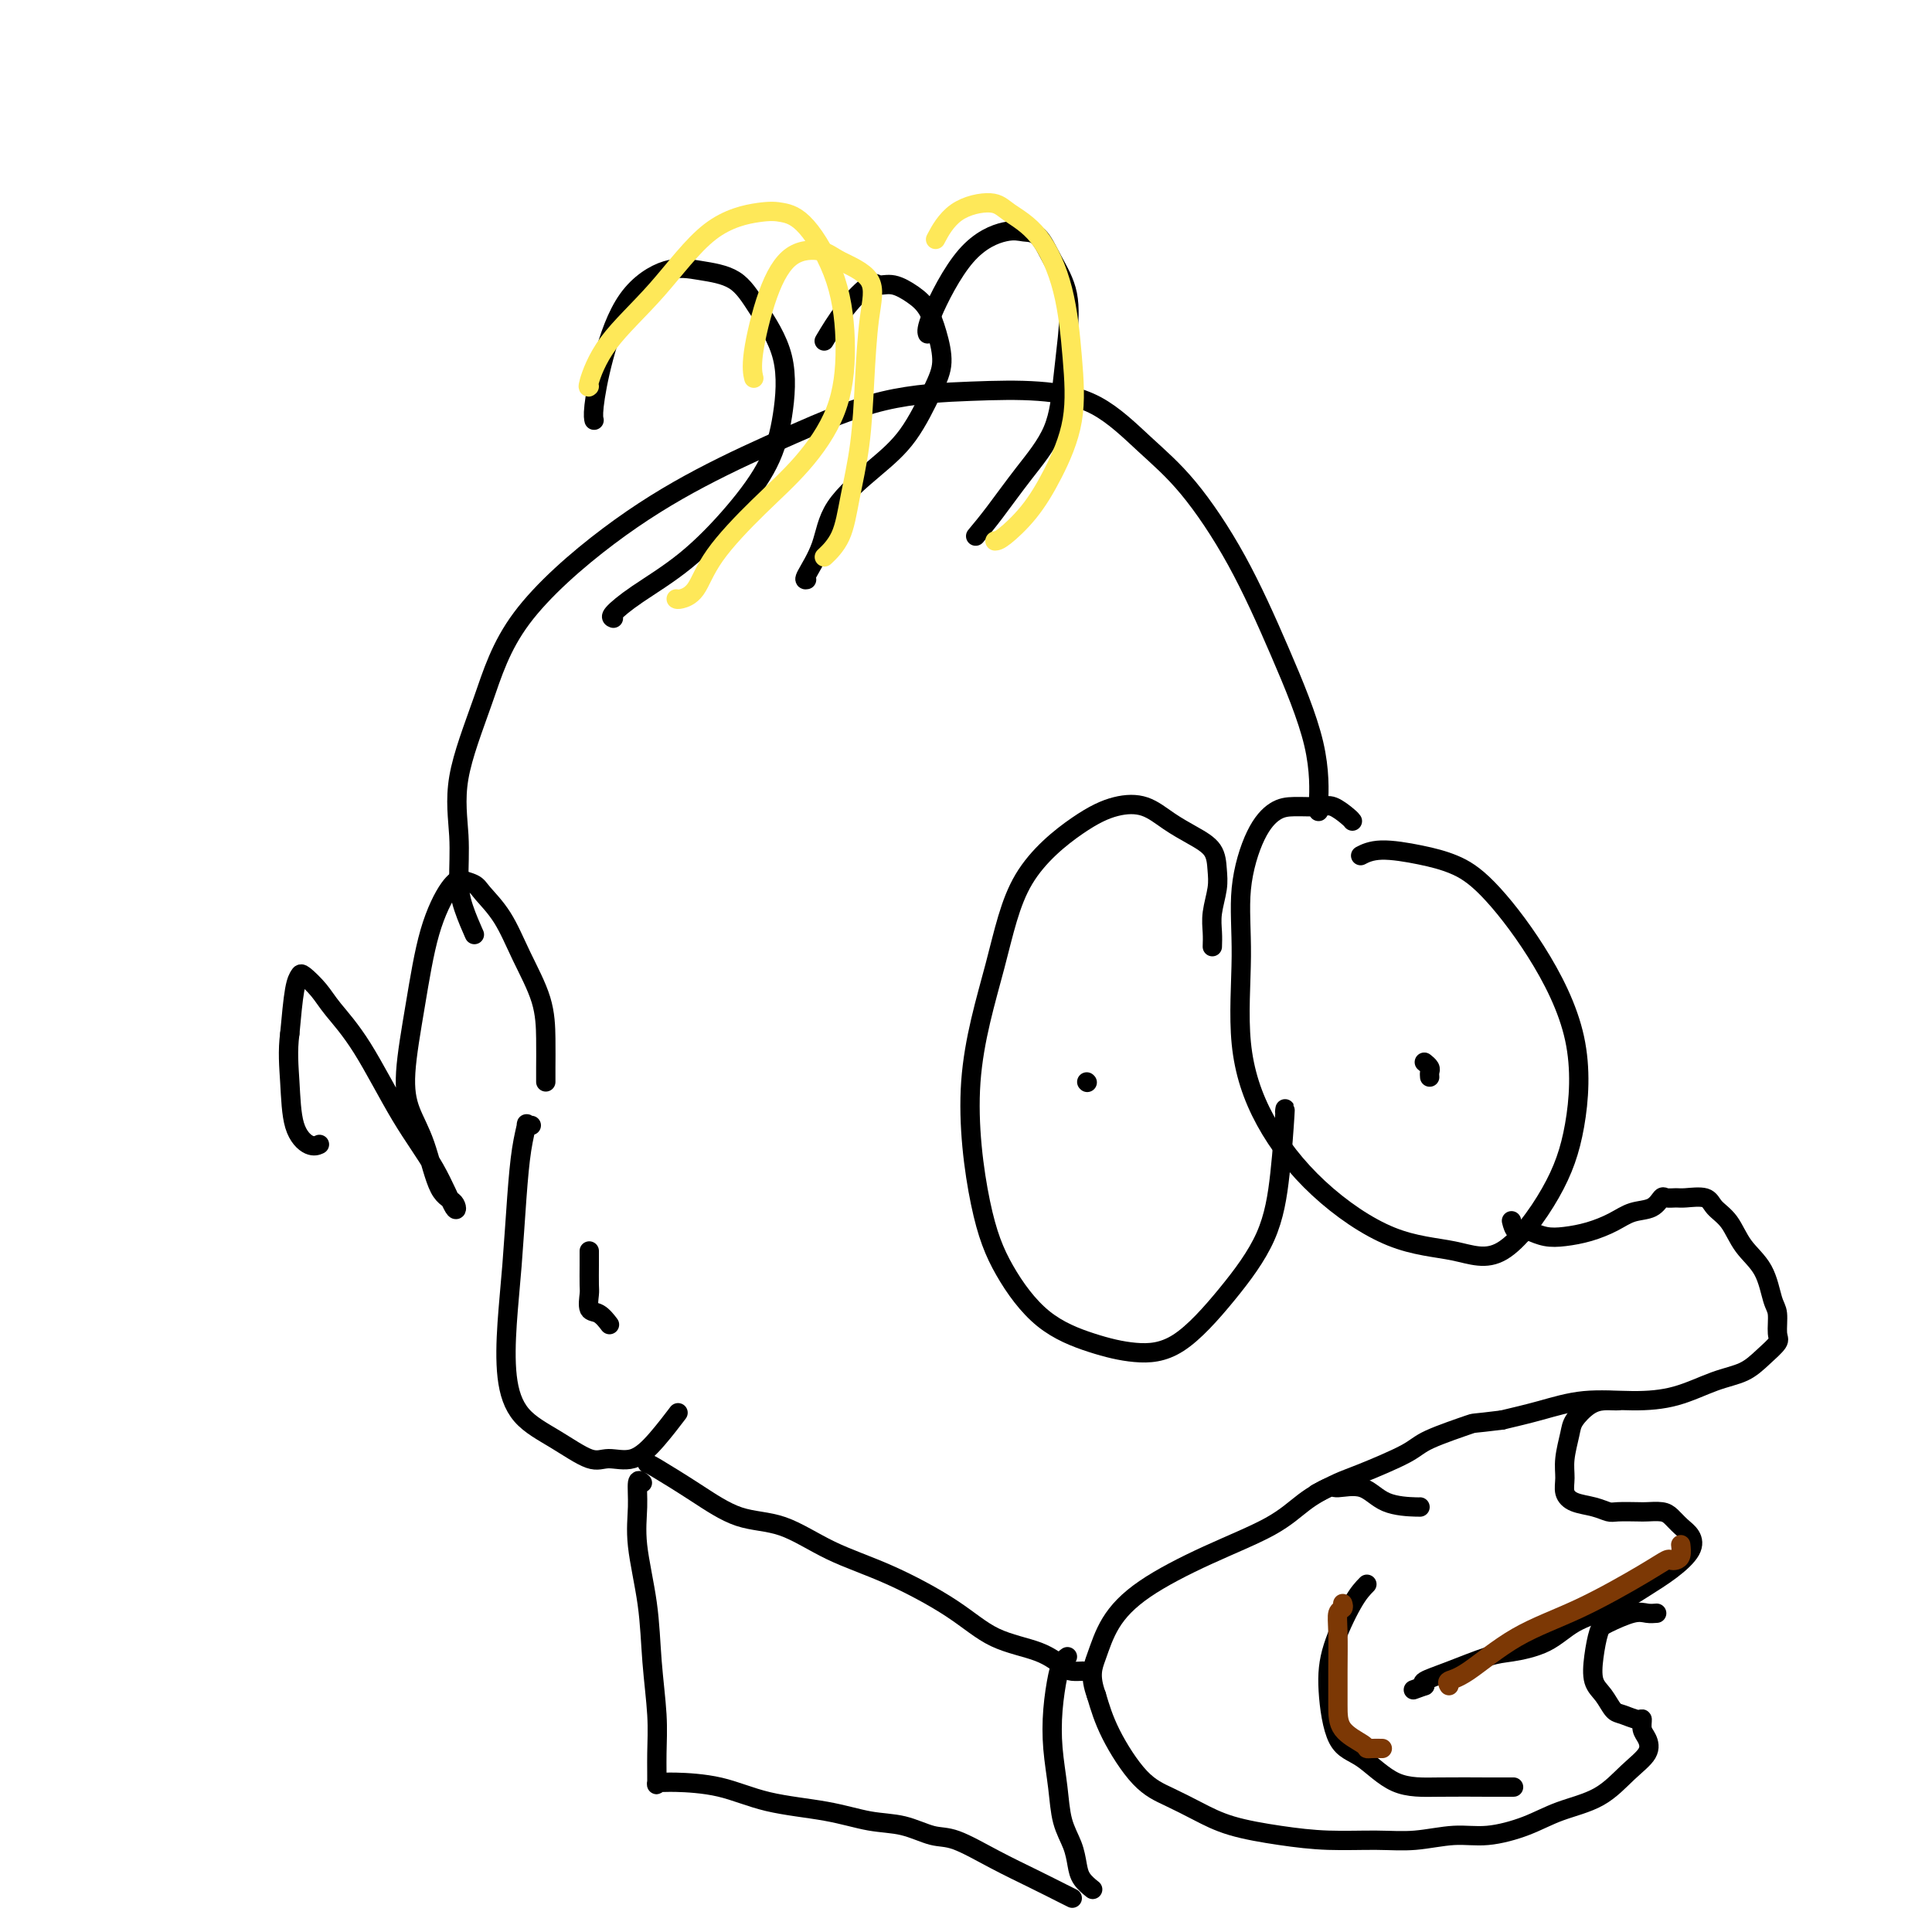 <svg viewBox='0 0 400 400' version='1.1' xmlns='http://www.w3.org/2000/svg' xmlns:xlink='http://www.w3.org/1999/xlink'><g fill='none' stroke='#000000' stroke-width='4' stroke-linecap='round' stroke-linejoin='round'><path d='M98,193c0.194,0.438 0.388,0.877 0,0c-0.388,-0.877 -1.357,-3.069 -2,-5c-0.643,-1.931 -0.959,-3.599 -1,-6c-0.041,-2.401 0.192,-5.533 0,-9c-0.192,-3.467 -0.809,-7.267 0,-12c0.809,-4.733 3.043,-10.398 5,-16c1.957,-5.602 3.638,-11.140 8,-17c4.362,-5.860 11.406,-12.043 18,-17c6.594,-4.957 12.737,-8.689 19,-12c6.263,-3.311 12.646,-6.203 19,-9c6.354,-2.797 12.678,-5.500 19,-7c6.322,-1.500 12.640,-1.798 18,-2c5.360,-0.202 9.760,-0.307 14,0c4.240,0.307 8.318,1.027 12,3c3.682,1.973 6.966,5.201 10,8c3.034,2.799 5.818,5.171 9,9c3.182,3.829 6.762,9.117 10,15c3.238,5.883 6.136,12.361 9,19c2.864,6.639 5.696,13.439 7,19c1.304,5.561 1.082,9.882 1,12c-0.082,2.118 -0.023,2.034 0,2c0.023,-0.034 0.012,-0.017 0,0'/><path d='M127,128c-0.330,-0.118 -0.661,-0.236 0,-1c0.661,-0.764 2.313,-2.172 5,-4c2.687,-1.828 6.409,-4.074 10,-7c3.591,-2.926 7.052,-6.532 10,-10c2.948,-3.468 5.383,-6.799 7,-10c1.617,-3.201 2.416,-6.272 3,-10c0.584,-3.728 0.954,-8.113 0,-12c-0.954,-3.887 -3.230,-7.277 -5,-10c-1.770,-2.723 -3.034,-4.778 -5,-6c-1.966,-1.222 -4.636,-1.610 -7,-2c-2.364,-0.390 -4.423,-0.780 -7,0c-2.577,0.780 -5.671,2.731 -8,6c-2.329,3.269 -3.892,7.856 -5,12c-1.108,4.144 -1.760,7.847 -2,10c-0.240,2.153 -0.069,2.758 0,3c0.069,0.242 0.034,0.121 0,0'/><path d='M167,120c-0.301,0.068 -0.602,0.137 0,-1c0.602,-1.137 2.108,-3.479 3,-6c0.892,-2.521 1.172,-5.222 3,-8c1.828,-2.778 5.206,-5.635 8,-8c2.794,-2.365 5.006,-4.240 7,-7c1.994,-2.760 3.770,-6.405 5,-9c1.230,-2.595 1.915,-4.139 2,-6c0.085,-1.861 -0.429,-4.039 -1,-6c-0.571,-1.961 -1.200,-3.706 -2,-5c-0.800,-1.294 -1.770,-2.138 -3,-3c-1.230,-0.862 -2.719,-1.743 -4,-2c-1.281,-0.257 -2.354,0.111 -3,0c-0.646,-0.111 -0.864,-0.700 -2,0c-1.136,0.700 -3.191,2.688 -5,5c-1.809,2.312 -3.374,4.946 -4,6c-0.626,1.054 -0.313,0.527 0,0'/><path d='M202,111c1.179,-1.414 2.357,-2.829 4,-5c1.643,-2.171 3.749,-5.100 6,-8c2.251,-2.900 4.647,-5.772 6,-9c1.353,-3.228 1.664,-6.813 2,-10c0.336,-3.187 0.698,-5.978 1,-9c0.302,-3.022 0.545,-6.276 0,-9c-0.545,-2.724 -1.879,-4.918 -3,-7c-1.121,-2.082 -2.031,-4.051 -3,-5c-0.969,-0.949 -1.997,-0.878 -3,-1c-1.003,-0.122 -1.982,-0.439 -4,0c-2.018,0.439 -5.077,1.633 -8,5c-2.923,3.367 -5.710,8.906 -7,12c-1.290,3.094 -1.083,3.741 -1,4c0.083,0.259 0.041,0.129 0,0'/><path d='M280,170c-0.140,-0.196 -0.280,-0.391 -1,-1c-0.720,-0.609 -2.019,-1.631 -3,-2c-0.981,-0.369 -1.644,-0.085 -3,0c-1.356,0.085 -3.406,-0.027 -5,0c-1.594,0.027 -2.731,0.194 -4,1c-1.269,0.806 -2.669,2.250 -4,5c-1.331,2.750 -2.594,6.807 -3,11c-0.406,4.193 0.045,8.520 0,14c-0.045,5.480 -0.584,12.111 0,18c0.584,5.889 2.293,11.037 5,16c2.707,4.963 6.411,9.740 11,14c4.589,4.260 10.062,8.004 15,10c4.938,1.996 9.339,2.245 13,3c3.661,0.755 6.581,2.018 10,0c3.419,-2.018 7.336,-7.316 10,-12c2.664,-4.684 4.073,-8.753 5,-14c0.927,-5.247 1.371,-11.671 0,-18c-1.371,-6.329 -4.558,-12.562 -8,-18c-3.442,-5.438 -7.140,-10.080 -10,-13c-2.860,-2.920 -4.882,-4.117 -7,-5c-2.118,-0.883 -4.330,-1.453 -7,-2c-2.670,-0.547 -5.796,-1.070 -8,-1c-2.204,0.070 -3.487,0.734 -4,1c-0.513,0.266 -0.257,0.133 0,0'/><path d='M296,223c-0.030,-0.339 -0.060,-0.679 0,-1c0.060,-0.321 0.208,-0.625 0,-1c-0.208,-0.375 -0.774,-0.821 -1,-1c-0.226,-0.179 -0.113,-0.089 0,0'/><path d='M251,196c0.030,-0.941 0.060,-1.883 0,-3c-0.060,-1.117 -0.209,-2.410 0,-4c0.209,-1.590 0.777,-3.478 1,-5c0.223,-1.522 0.102,-2.678 0,-4c-0.102,-1.322 -0.184,-2.812 -1,-4c-0.816,-1.188 -2.365,-2.076 -4,-3c-1.635,-0.924 -3.357,-1.883 -5,-3c-1.643,-1.117 -3.206,-2.390 -5,-3c-1.794,-0.610 -3.817,-0.555 -6,0c-2.183,0.555 -4.524,1.610 -8,4c-3.476,2.390 -8.085,6.116 -11,11c-2.915,4.884 -4.136,10.928 -6,18c-1.864,7.072 -4.371,15.172 -5,24c-0.629,8.828 0.622,18.383 2,25c1.378,6.617 2.885,10.295 5,14c2.115,3.705 4.838,7.438 8,10c3.162,2.562 6.762,3.955 10,5c3.238,1.045 6.114,1.743 9,2c2.886,0.257 5.782,0.075 9,-2c3.218,-2.075 6.757,-6.041 10,-10c3.243,-3.959 6.189,-7.912 8,-12c1.811,-4.088 2.485,-8.312 3,-13c0.515,-4.688 0.869,-9.839 1,-12c0.131,-2.161 0.037,-1.332 0,-1c-0.037,0.332 -0.019,0.166 0,0'/><path d='M225,224c0.000,0.000 0.100,0.100 0.1,0.1'/><path d='M313,253c-0.056,-0.224 -0.112,-0.449 0,0c0.112,0.449 0.391,1.571 1,2c0.609,0.429 1.547,0.165 2,0c0.453,-0.165 0.421,-0.232 1,0c0.579,0.232 1.771,0.763 3,1c1.229,0.237 2.497,0.181 4,0c1.503,-0.181 3.243,-0.487 5,-1c1.757,-0.513 3.530,-1.234 5,-2c1.470,-0.766 2.635,-1.579 4,-2c1.365,-0.421 2.930,-0.452 4,-1c1.070,-0.548 1.645,-1.612 2,-2c0.355,-0.388 0.489,-0.098 1,0c0.511,0.098 1.400,0.005 2,0c0.600,-0.005 0.911,0.077 2,0c1.089,-0.077 2.957,-0.312 4,0c1.043,0.312 1.263,1.172 2,2c0.737,0.828 1.991,1.623 3,3c1.009,1.377 1.772,3.335 3,5c1.228,1.665 2.920,3.036 4,5c1.080,1.964 1.549,4.521 2,6c0.451,1.479 0.884,1.881 1,3c0.116,1.119 -0.087,2.956 0,4c0.087,1.044 0.463,1.295 0,2c-0.463,0.705 -1.764,1.864 -3,3c-1.236,1.136 -2.407,2.250 -4,3c-1.593,0.750 -3.610,1.135 -6,2c-2.390,0.865 -5.154,2.210 -8,3c-2.846,0.790 -5.773,1.026 -9,1c-3.227,-0.026 -6.753,-0.315 -10,0c-3.247,0.315 -6.213,1.233 -9,2c-2.787,0.767 -5.393,1.384 -8,2'/><path d='M311,294c-6.716,0.851 -5.506,0.479 -7,1c-1.494,0.521 -5.694,1.937 -8,3c-2.306,1.063 -2.720,1.774 -5,3c-2.280,1.226 -6.426,2.968 -9,4c-2.574,1.032 -3.578,1.355 -5,2c-1.422,0.645 -3.264,1.613 -4,2c-0.736,0.387 -0.368,0.194 0,0'/><path d='M335,290c-0.264,0.010 -0.529,0.020 -1,0c-0.471,-0.020 -1.149,-0.071 -2,0c-0.851,0.071 -1.874,0.262 -3,1c-1.126,0.738 -2.355,2.021 -3,3c-0.645,0.979 -0.704,1.652 -1,3c-0.296,1.348 -0.827,3.369 -1,5c-0.173,1.631 0.013,2.872 0,4c-0.013,1.128 -0.224,2.145 0,3c0.224,0.855 0.883,1.550 2,2c1.117,0.450 2.693,0.657 4,1c1.307,0.343 2.346,0.823 3,1c0.654,0.177 0.924,0.049 2,0c1.076,-0.049 2.960,-0.021 4,0c1.040,0.021 1.238,0.035 2,0c0.762,-0.035 2.088,-0.121 3,0c0.912,0.121 1.411,0.447 2,1c0.589,0.553 1.269,1.333 2,2c0.731,0.667 1.514,1.221 2,2c0.486,0.779 0.676,1.782 0,3c-0.676,1.218 -2.218,2.651 -4,4c-1.782,1.349 -3.803,2.614 -6,4c-2.197,1.386 -4.569,2.895 -7,4c-2.431,1.105 -4.922,1.808 -7,3c-2.078,1.192 -3.745,2.872 -6,4c-2.255,1.128 -5.099,1.703 -7,2c-1.901,0.297 -2.860,0.317 -5,1c-2.140,0.683 -5.461,2.030 -8,3c-2.539,0.970 -4.297,1.563 -5,2c-0.703,0.437 -0.352,0.719 0,1'/><path d='M295,349c-4.167,1.500 -2.083,0.750 0,0'/><path d='M343,334c-0.643,0.053 -1.286,0.106 -2,0c-0.714,-0.106 -1.499,-0.369 -3,0c-1.501,0.369 -3.717,1.372 -5,2c-1.283,0.628 -1.634,0.883 -2,2c-0.366,1.117 -0.748,3.097 -1,5c-0.252,1.903 -0.373,3.730 0,5c0.373,1.270 1.238,1.985 2,3c0.762,1.015 1.419,2.331 2,3c0.581,0.669 1.087,0.692 2,1c0.913,0.308 2.233,0.900 3,1c0.767,0.100 0.979,-0.292 1,0c0.021,0.292 -0.150,1.268 0,2c0.150,0.732 0.622,1.220 1,2c0.378,0.780 0.664,1.850 0,3c-0.664,1.150 -2.276,2.379 -4,4c-1.724,1.621 -3.560,3.635 -6,5c-2.440,1.365 -5.483,2.082 -8,3c-2.517,0.918 -4.507,2.035 -7,3c-2.493,0.965 -5.489,1.776 -8,2c-2.511,0.224 -4.537,-0.138 -7,0c-2.463,0.138 -5.364,0.778 -8,1c-2.636,0.222 -5.008,0.026 -8,0c-2.992,-0.026 -6.606,0.117 -10,0c-3.394,-0.117 -6.569,-0.494 -10,-1c-3.431,-0.506 -7.118,-1.140 -10,-2c-2.882,-0.860 -4.960,-1.946 -7,-3c-2.040,-1.054 -4.042,-2.076 -6,-3c-1.958,-0.924 -3.873,-1.749 -6,-4c-2.127,-2.251 -4.465,-5.929 -6,-9c-1.535,-3.071 -2.268,-5.536 -3,-8'/><path d='M227,351c-1.504,-4.106 -0.763,-5.871 0,-8c0.763,-2.129 1.549,-4.621 3,-7c1.451,-2.379 3.566,-4.645 7,-7c3.434,-2.355 8.188,-4.798 13,-7c4.812,-2.202 9.683,-4.162 13,-6c3.317,-1.838 5.080,-3.554 7,-5c1.920,-1.446 3.996,-2.622 5,-3c1.004,-0.378 0.934,0.042 2,0c1.066,-0.042 3.266,-0.547 5,0c1.734,0.547 3.001,2.147 5,3c1.999,0.853 4.731,0.961 6,1c1.269,0.039 1.077,0.011 1,0c-0.077,-0.011 -0.038,-0.006 0,0'/><path d='M283,328c-0.854,0.869 -1.707,1.738 -3,4c-1.293,2.262 -3.024,5.916 -4,9c-0.976,3.084 -1.196,5.597 -1,9c0.196,3.403 0.810,7.696 2,10c1.190,2.304 2.957,2.617 5,4c2.043,1.383 4.362,3.835 7,5c2.638,1.165 5.594,1.044 9,1c3.406,-0.044 7.263,-0.012 10,0c2.737,0.012 4.353,0.003 5,0c0.647,-0.003 0.323,-0.002 0,0'/><path d='M113,224c0.001,-0.329 0.002,-0.658 0,-1c-0.002,-0.342 -0.008,-0.698 0,-2c0.008,-1.302 0.031,-3.549 0,-6c-0.031,-2.451 -0.114,-5.104 -1,-8c-0.886,-2.896 -2.575,-6.033 -4,-9c-1.425,-2.967 -2.587,-5.762 -4,-8c-1.413,-2.238 -3.076,-3.919 -4,-5c-0.924,-1.081 -1.108,-1.564 -2,-2c-0.892,-0.436 -2.493,-0.826 -3,-1c-0.507,-0.174 0.081,-0.131 0,0c-0.081,0.131 -0.829,0.350 -2,2c-1.171,1.650 -2.764,4.729 -4,9c-1.236,4.271 -2.116,9.732 -3,15c-0.884,5.268 -1.771,10.341 -2,14c-0.229,3.659 0.200,5.904 1,8c0.800,2.096 1.970,4.042 3,7c1.030,2.958 1.920,6.929 3,9c1.080,2.071 2.349,2.244 3,3c0.651,0.756 0.683,2.096 0,1c-0.683,-1.096 -2.083,-4.628 -4,-8c-1.917,-3.372 -4.352,-6.585 -7,-11c-2.648,-4.415 -5.507,-10.032 -8,-14c-2.493,-3.968 -4.618,-6.288 -6,-8c-1.382,-1.712 -2.019,-2.815 -3,-4c-0.981,-1.185 -2.304,-2.452 -3,-3c-0.696,-0.548 -0.764,-0.378 -1,0c-0.236,0.378 -0.639,0.965 -1,3c-0.361,2.035 -0.681,5.517 -1,9'/><path d='M60,214c-0.485,3.640 -0.196,6.741 0,10c0.196,3.259 0.300,6.678 1,9c0.700,2.322 1.996,3.548 3,4c1.004,0.452 1.715,0.129 2,0c0.285,-0.129 0.142,-0.065 0,0'/><path d='M110,233c-0.447,0.095 -0.893,0.191 -1,0c-0.107,-0.191 0.126,-0.667 0,0c-0.126,0.667 -0.610,2.479 -1,5c-0.390,2.521 -0.687,5.752 -1,10c-0.313,4.248 -0.642,9.513 -1,14c-0.358,4.487 -0.745,8.194 -1,12c-0.255,3.806 -0.376,7.709 0,11c0.376,3.291 1.250,5.970 3,8c1.750,2.030 4.375,3.409 7,5c2.625,1.591 5.250,3.392 7,4c1.750,0.608 2.624,0.022 4,0c1.376,-0.022 3.256,0.520 5,0c1.744,-0.520 3.354,-2.102 5,-4c1.646,-1.898 3.327,-4.114 4,-5c0.673,-0.886 0.336,-0.443 0,0'/><path d='M122,259c0.003,0.852 0.006,1.705 0,3c-0.006,1.295 -0.022,3.034 0,4c0.022,0.966 0.083,1.159 0,2c-0.083,0.841 -0.311,2.328 0,3c0.311,0.672 1.161,0.527 2,1c0.839,0.473 1.668,1.564 2,2c0.332,0.436 0.166,0.218 0,0'/><path d='M133,307c-0.437,-0.400 -0.875,-0.801 -1,0c-0.125,0.801 0.061,2.802 0,5c-0.061,2.198 -0.370,4.591 0,8c0.370,3.409 1.420,7.832 2,12c0.580,4.168 0.691,8.080 1,12c0.309,3.920 0.818,7.849 1,11c0.182,3.151 0.039,5.523 0,8c-0.039,2.477 0.026,5.057 0,6c-0.026,0.943 -0.145,0.248 0,0c0.145,-0.248 0.552,-0.051 1,0c0.448,0.051 0.936,-0.046 3,0c2.064,0.046 5.705,0.235 9,1c3.295,0.765 6.243,2.107 10,3c3.757,0.893 8.322,1.336 12,2c3.678,0.664 6.469,1.549 9,2c2.531,0.451 4.800,0.469 7,1c2.200,0.531 4.329,1.574 6,2c1.671,0.426 2.882,0.233 5,1c2.118,0.767 5.142,2.493 8,4c2.858,1.507 5.550,2.796 8,4c2.450,1.204 4.660,2.324 6,3c1.340,0.676 1.812,0.907 2,1c0.188,0.093 0.094,0.046 0,0'/><path d='M134,303c0.156,0.001 0.312,0.001 2,1c1.688,0.999 4.910,2.995 8,5c3.090,2.005 6.050,4.019 9,5c2.950,0.981 5.891,0.931 9,2c3.109,1.069 6.386,3.258 10,5c3.614,1.742 7.567,3.037 12,5c4.433,1.963 9.347,4.593 13,7c3.653,2.407 6.044,4.593 9,6c2.956,1.407 6.477,2.037 9,3c2.523,0.963 4.047,2.258 5,3c0.953,0.742 1.333,0.931 2,1c0.667,0.069 1.619,0.020 2,0c0.381,-0.020 0.190,-0.010 0,0'/><path d='M221,343c-0.338,0.244 -0.676,0.489 -1,1c-0.324,0.511 -0.635,1.290 -1,3c-0.365,1.710 -0.785,4.351 -1,7c-0.215,2.649 -0.226,5.307 0,8c0.226,2.693 0.689,5.421 1,8c0.311,2.579 0.469,5.010 1,7c0.531,1.990 1.435,3.539 2,5c0.565,1.461 0.791,2.835 1,4c0.209,1.165 0.403,2.121 1,3c0.597,0.879 1.599,1.680 2,2c0.401,0.320 0.200,0.160 0,0'/></g>
<g fill='none' stroke='#FEE859' stroke-width='4' stroke-linecap='round' stroke-linejoin='round'><path d='M140,124c0.147,0.081 0.294,0.161 1,0c0.706,-0.161 1.971,-0.565 3,-2c1.029,-1.435 1.821,-3.903 4,-7c2.179,-3.097 5.744,-6.822 9,-10c3.256,-3.178 6.203,-5.807 9,-9c2.797,-3.193 5.445,-6.950 7,-11c1.555,-4.050 2.017,-8.393 2,-13c-0.017,-4.607 -0.513,-9.478 -2,-14c-1.487,-4.522 -3.964,-8.696 -6,-11c-2.036,-2.304 -3.629,-2.739 -5,-3c-1.371,-0.261 -2.518,-0.350 -5,0c-2.482,0.350 -6.297,1.137 -10,4c-3.703,2.863 -7.293,7.800 -11,12c-3.707,4.200 -7.530,7.662 -10,11c-2.470,3.338 -3.588,6.553 -4,8c-0.412,1.447 -0.118,1.128 0,1c0.118,-0.128 0.059,-0.064 0,0'/><path d='M171,115c-0.294,0.278 -0.587,0.556 0,0c0.587,-0.556 2.055,-1.945 3,-4c0.945,-2.055 1.369,-4.776 2,-8c0.631,-3.224 1.470,-6.950 2,-11c0.530,-4.050 0.752,-8.423 1,-13c0.248,-4.577 0.521,-9.357 1,-13c0.479,-3.643 1.164,-6.148 0,-8c-1.164,-1.852 -4.176,-3.052 -6,-4c-1.824,-0.948 -2.461,-1.644 -4,-2c-1.539,-0.356 -3.982,-0.372 -6,1c-2.018,1.372 -3.613,4.131 -5,8c-1.387,3.869 -2.566,8.849 -3,12c-0.434,3.151 -0.124,4.472 0,5c0.124,0.528 0.062,0.264 0,0'/><path d='M206,112c0.399,-0.031 0.798,-0.063 2,-1c1.202,-0.937 3.208,-2.780 5,-5c1.792,-2.220 3.371,-4.817 5,-8c1.629,-3.183 3.310,-6.953 4,-11c0.690,-4.047 0.390,-8.371 0,-13c-0.390,-4.629 -0.869,-9.563 -2,-14c-1.131,-4.437 -2.913,-8.375 -5,-11c-2.087,-2.625 -4.479,-3.935 -6,-5c-1.521,-1.065 -2.171,-1.883 -4,-2c-1.829,-0.117 -4.839,0.469 -7,2c-2.161,1.531 -3.475,4.009 -4,5c-0.525,0.991 -0.263,0.496 0,0'/></g>
<g fill='none' stroke='#7C3805' stroke-width='4' stroke-linecap='round' stroke-linejoin='round'><path d='M278,332c0.113,0.378 0.227,0.757 0,1c-0.227,0.243 -0.793,0.351 -1,1c-0.207,0.649 -0.055,1.841 0,4c0.055,2.159 0.014,5.286 0,8c-0.014,2.714 -0.002,5.014 0,7c0.002,1.986 -0.006,3.656 1,5c1.006,1.344 3.026,2.360 4,3c0.974,0.640 0.900,0.903 1,1c0.100,0.097 0.373,0.026 1,0c0.627,-0.026 1.608,-0.007 2,0c0.392,0.007 0.196,0.004 0,0'/><path d='M300,349c-0.230,-0.373 -0.459,-0.747 0,-1c0.459,-0.253 1.608,-0.387 4,-2c2.392,-1.613 6.027,-4.705 10,-7c3.973,-2.295 8.283,-3.791 13,-6c4.717,-2.209 9.842,-5.130 13,-7c3.158,-1.870 4.349,-2.691 5,-3c0.651,-0.309 0.763,-0.108 1,0c0.237,0.108 0.600,0.122 1,0c0.400,-0.122 0.839,-0.379 1,-1c0.161,-0.621 0.046,-1.606 0,-2c-0.046,-0.394 -0.023,-0.197 0,0'/></g>
</svg>